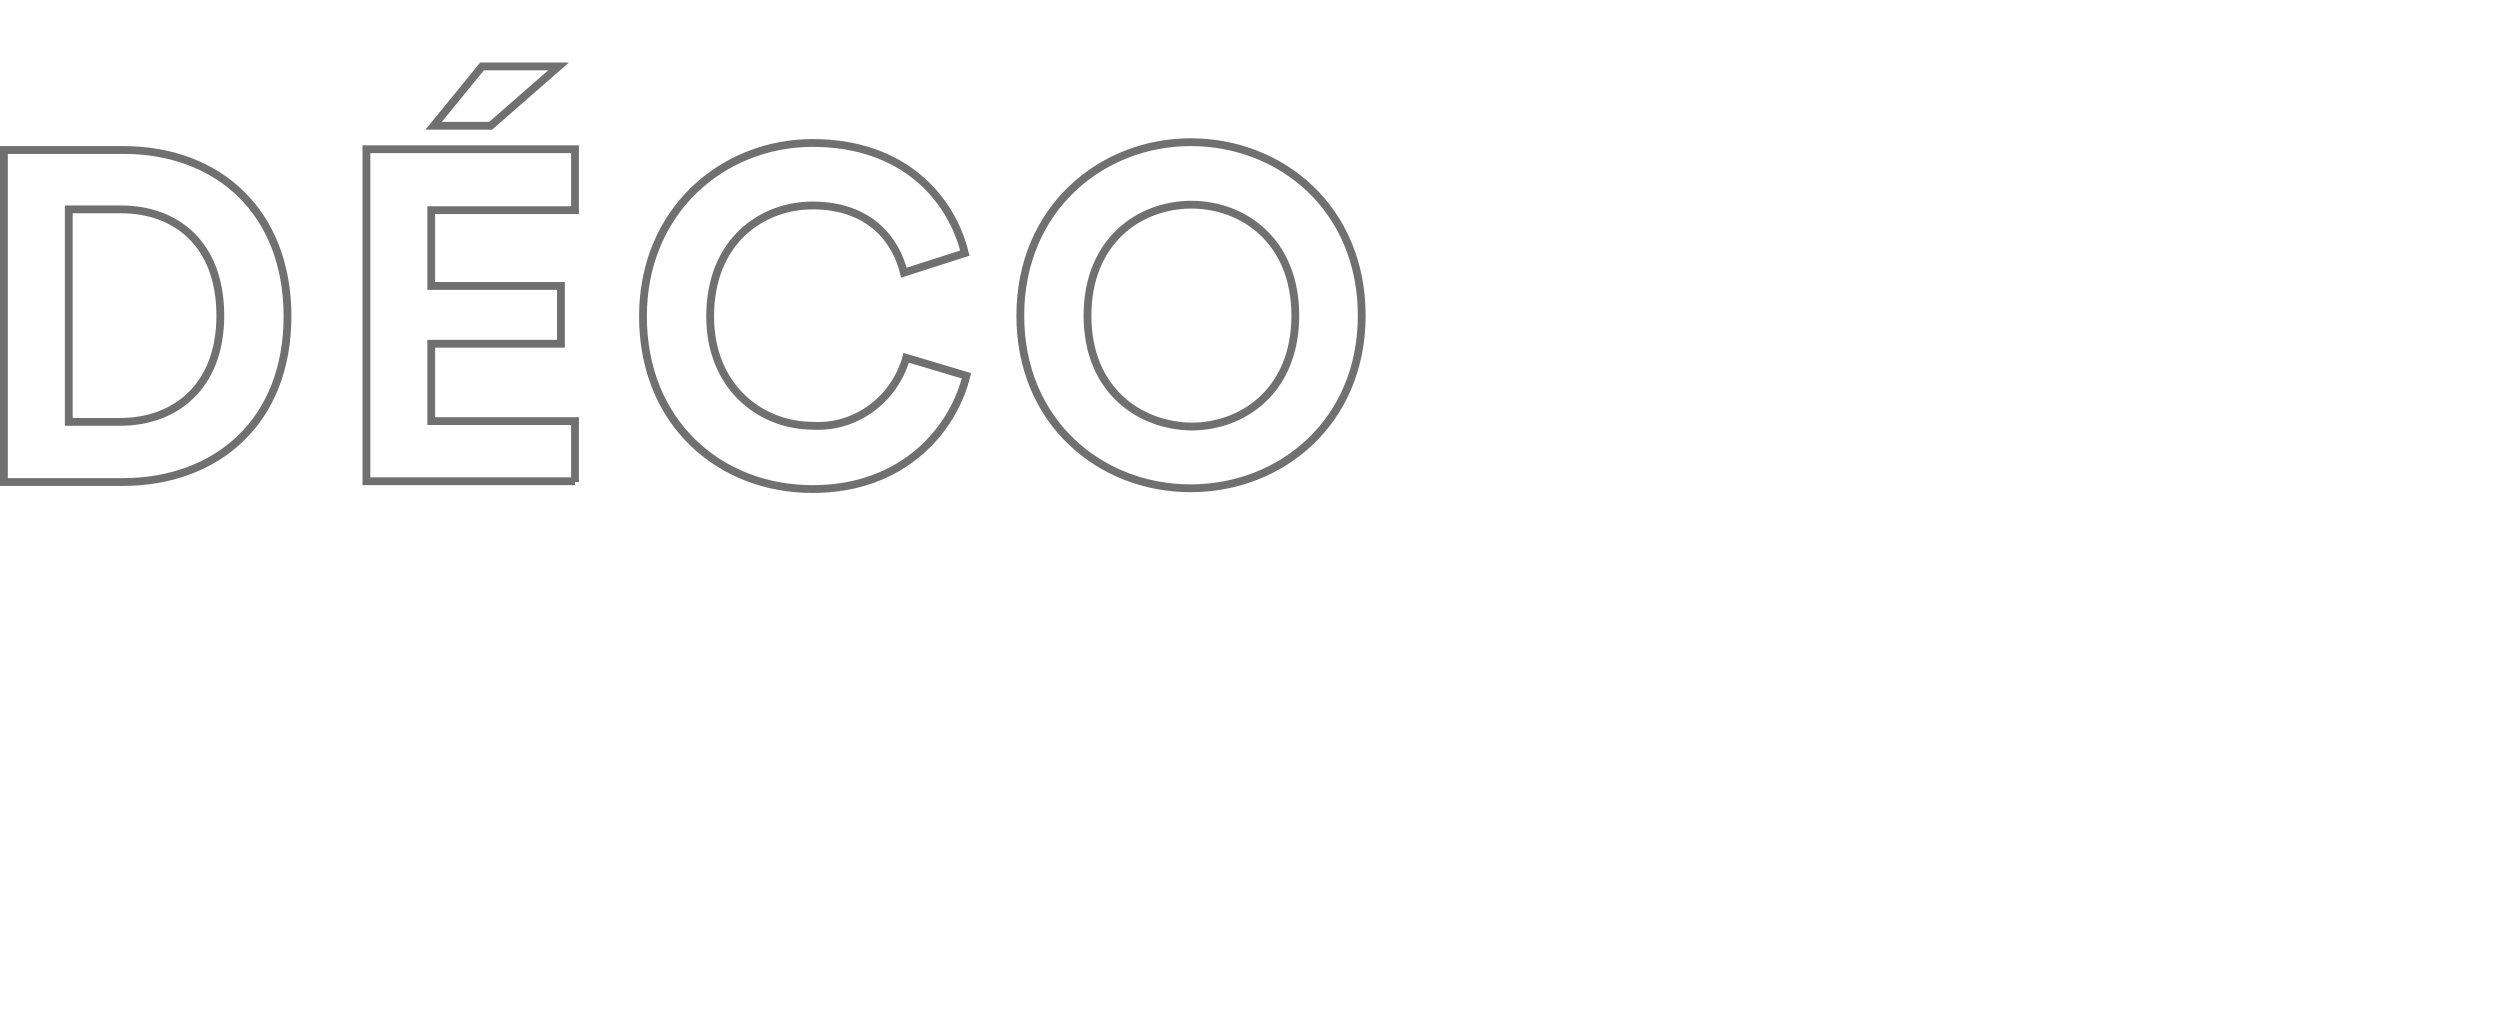 <?xml version="1.0" encoding="utf-8"?>
<!-- Generator: Adobe Illustrator 26.1.0, SVG Export Plug-In . SVG Version: 6.00 Build 0)  -->
<svg version="1.1" id="Livello_1" xmlns="http://www.w3.org/2000/svg" xmlns:xlink="http://www.w3.org/1999/xlink" x="0px" y="0px"
	 viewBox="0 0 320 130" style="enable-background:new 0 0 320 130;" xml:space="preserve">
<style type="text/css">
	.st0{fill:none;stroke:#707070;}
</style>
<path id="Tracciato_1504" class="st0" d="M8.8,54V26.8h6.7c7,0,12.7,4.4,12.7,13.6S22.3,54,15.4,54H8.8z M15.7,61.7
	c12.1,0,21.1-7.8,21.1-21.2s-8.9-21.3-21-21.3H0.5v42.5H15.7z M71.5,8.5h-9.8l-6.2,7.6h7.3L71.5,8.5z M73.6,61.7v-7.8H55.2V44h16.6
	v-7.4H55.2v-9.7h18.4v-7.8H46.9v42.5H73.6z M104,62.6c11.9,0,18.1-7.9,19.7-14.5l-7.7-2.3c-1.5,5.3-6.4,9-11.9,8.7
	c-6.8,0-13.2-5-13.2-14c0-9.7,6.7-14.2,13.1-14.2c7.4,0,10.7,4.5,11.7,8.6l7.8-2.5c-1.7-6.9-7.7-14.1-19.5-14.1
	c-11.4,0-21.7,8.6-21.7,22.2S92.1,62.6,104,62.6z M139.2,40.4c0-9.6,6.7-14.2,13.3-14.2c6.6,0,13.3,4.6,13.3,14.2
	s-6.7,14.2-13.3,14.2C145.9,54.5,139.2,50,139.2,40.4z M130.6,40.4c0,13.7,10.3,22.1,21.8,22.1c11.6,0,21.9-8.5,21.9-22.1
	c0-13.7-10.3-22.2-21.9-22.2C141,18.2,130.6,26.7,130.6,40.4z"/>
</svg>
